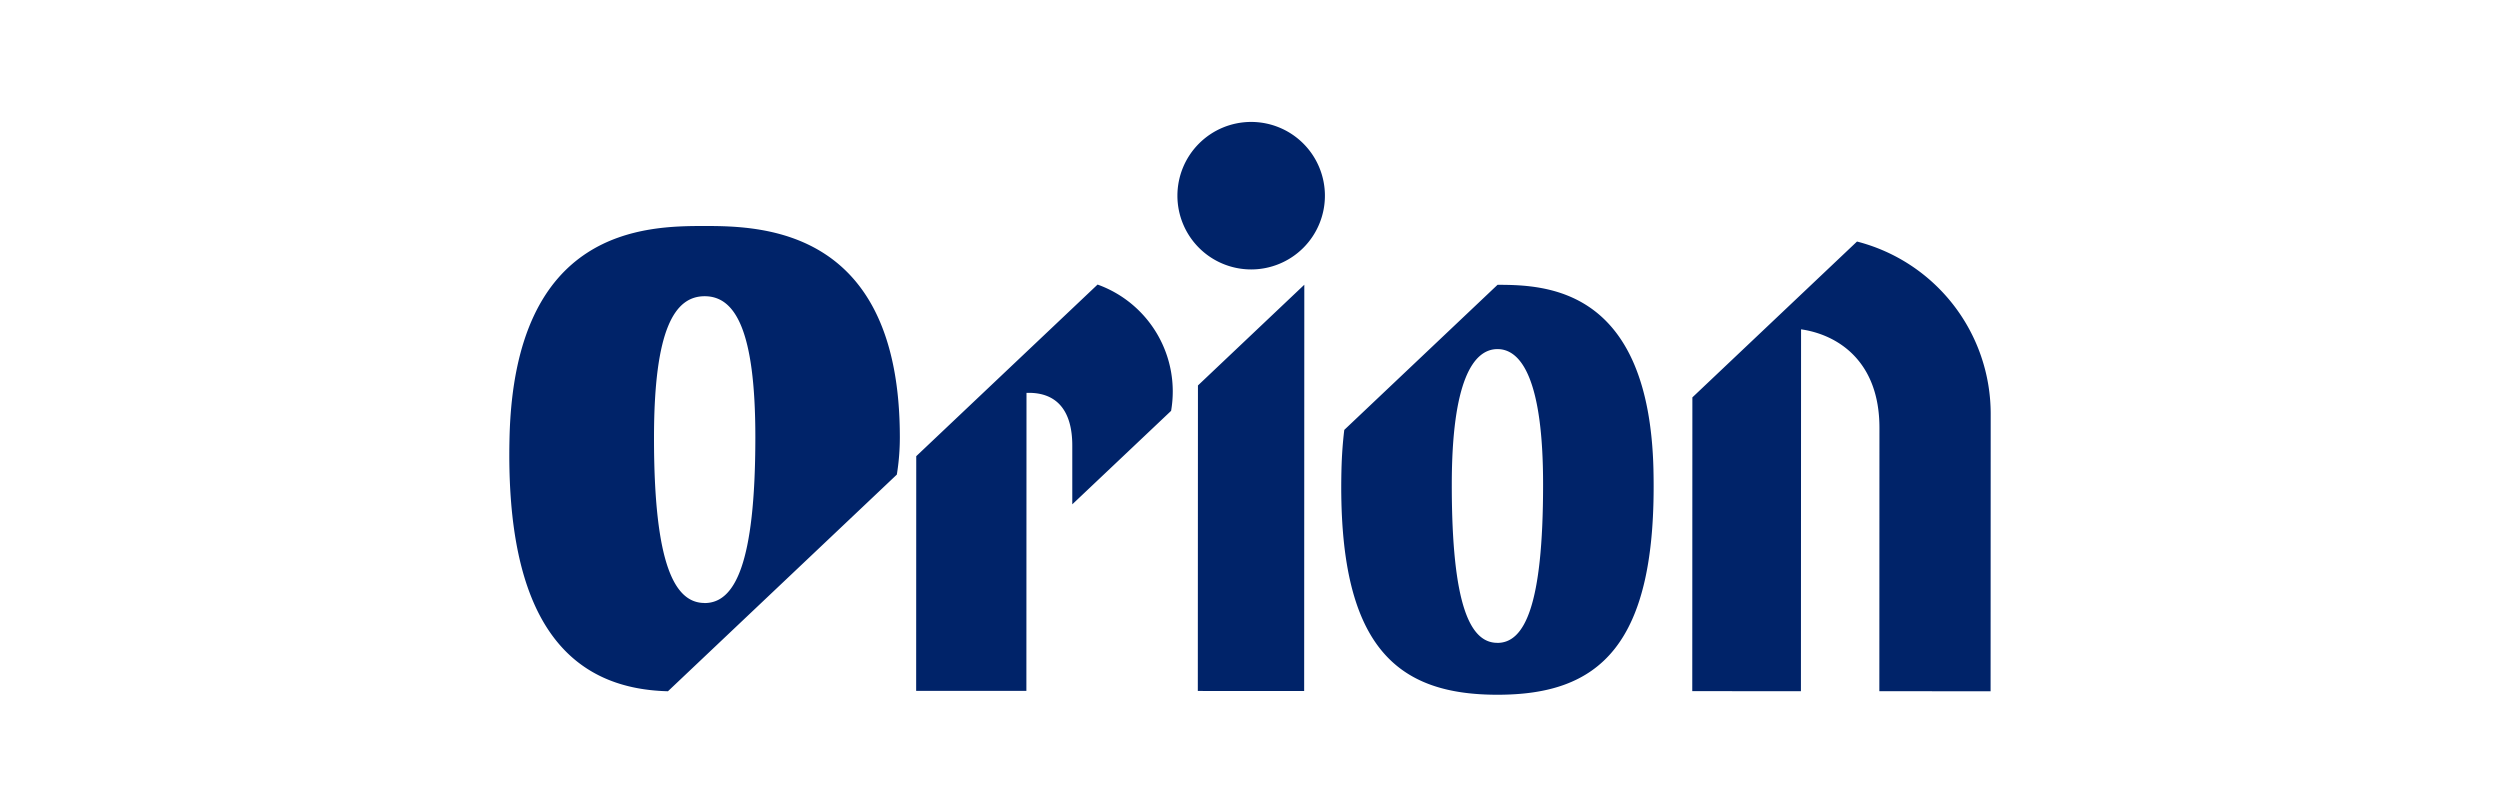 <svg xmlns="http://www.w3.org/2000/svg" xmlns:xlink="http://www.w3.org/1999/xlink" width="370" height="120" viewBox="0 0 370 120"><defs><clipPath id="a"><rect width="219.245" height="84.775" transform="translate(0 0)" fill="none" stroke="rgba(0,0,0,0)" stroke-width="1"/></clipPath></defs><g transform="translate(-366 -12217.141)"><rect width="370" height="120" transform="translate(366 12217.141)" fill="#fff"/><g transform="translate(441.377 12235.188)"><g clip-path="url(#a)"><path d="M109.8,0A10.915,10.915,0,1,0,120.71,10.919,10.915,10.915,0,0,0,109.8,0m7.861,24.094-.022,60.128L101.9,84.216,101.919,39Zm28.577,53c-4.013,0-6.756-5.481-6.75-23.436.006-15.324,3.178-20.039,6.766-20.038S153.01,38.344,153,53.668C153,71.619,150.246,77.1,146.237,77.1m23.1-25.548c-.609-26.937-15.789-27.444-23.079-27.447L123.577,45.576c-.224,1.828-.368,3.807-.419,5.958-.616,26.3,8.283,33.236,23.076,33.241s23.7-6.926,23.1-33.224M97.946,42.758S83.325,56.594,83.321,56.594l0-8.7c0-5.179-2.3-7.8-6.427-7.8h-.35l-.016,44.11L60.214,84.2l.013-34.732,26.837-25.4A16.816,16.816,0,0,1,97.946,42.758m121.3.461-.015,41.04-16.465-.006.014-38.993c0-9.955-6.269-13.8-11.6-14.566l-.019,53.555-16.082-.006.016-43.478L199.46,17.7a26.339,26.339,0,0,1,19.786,25.517M28.906,71.194c-4.451,0-7.5-5.733-7.49-24.5.006-16.018,3.056-20.906,7.507-20.9s7.5,4.892,7.492,20.91c-.007,18.772-3.058,24.5-7.509,24.5M57.8,46.71C57.809,15.882,37.656,15.4,28.927,15.4S.785,15.613.033,46.689c-.654,27.025,8.694,37.206,23.445,37.57L57.354,52.192A34.292,34.292,0,0,0,57.8,46.71" fill="#002369" stroke="rgba(0,0,0,0)" stroke-width="1"/></g></g></g></svg>